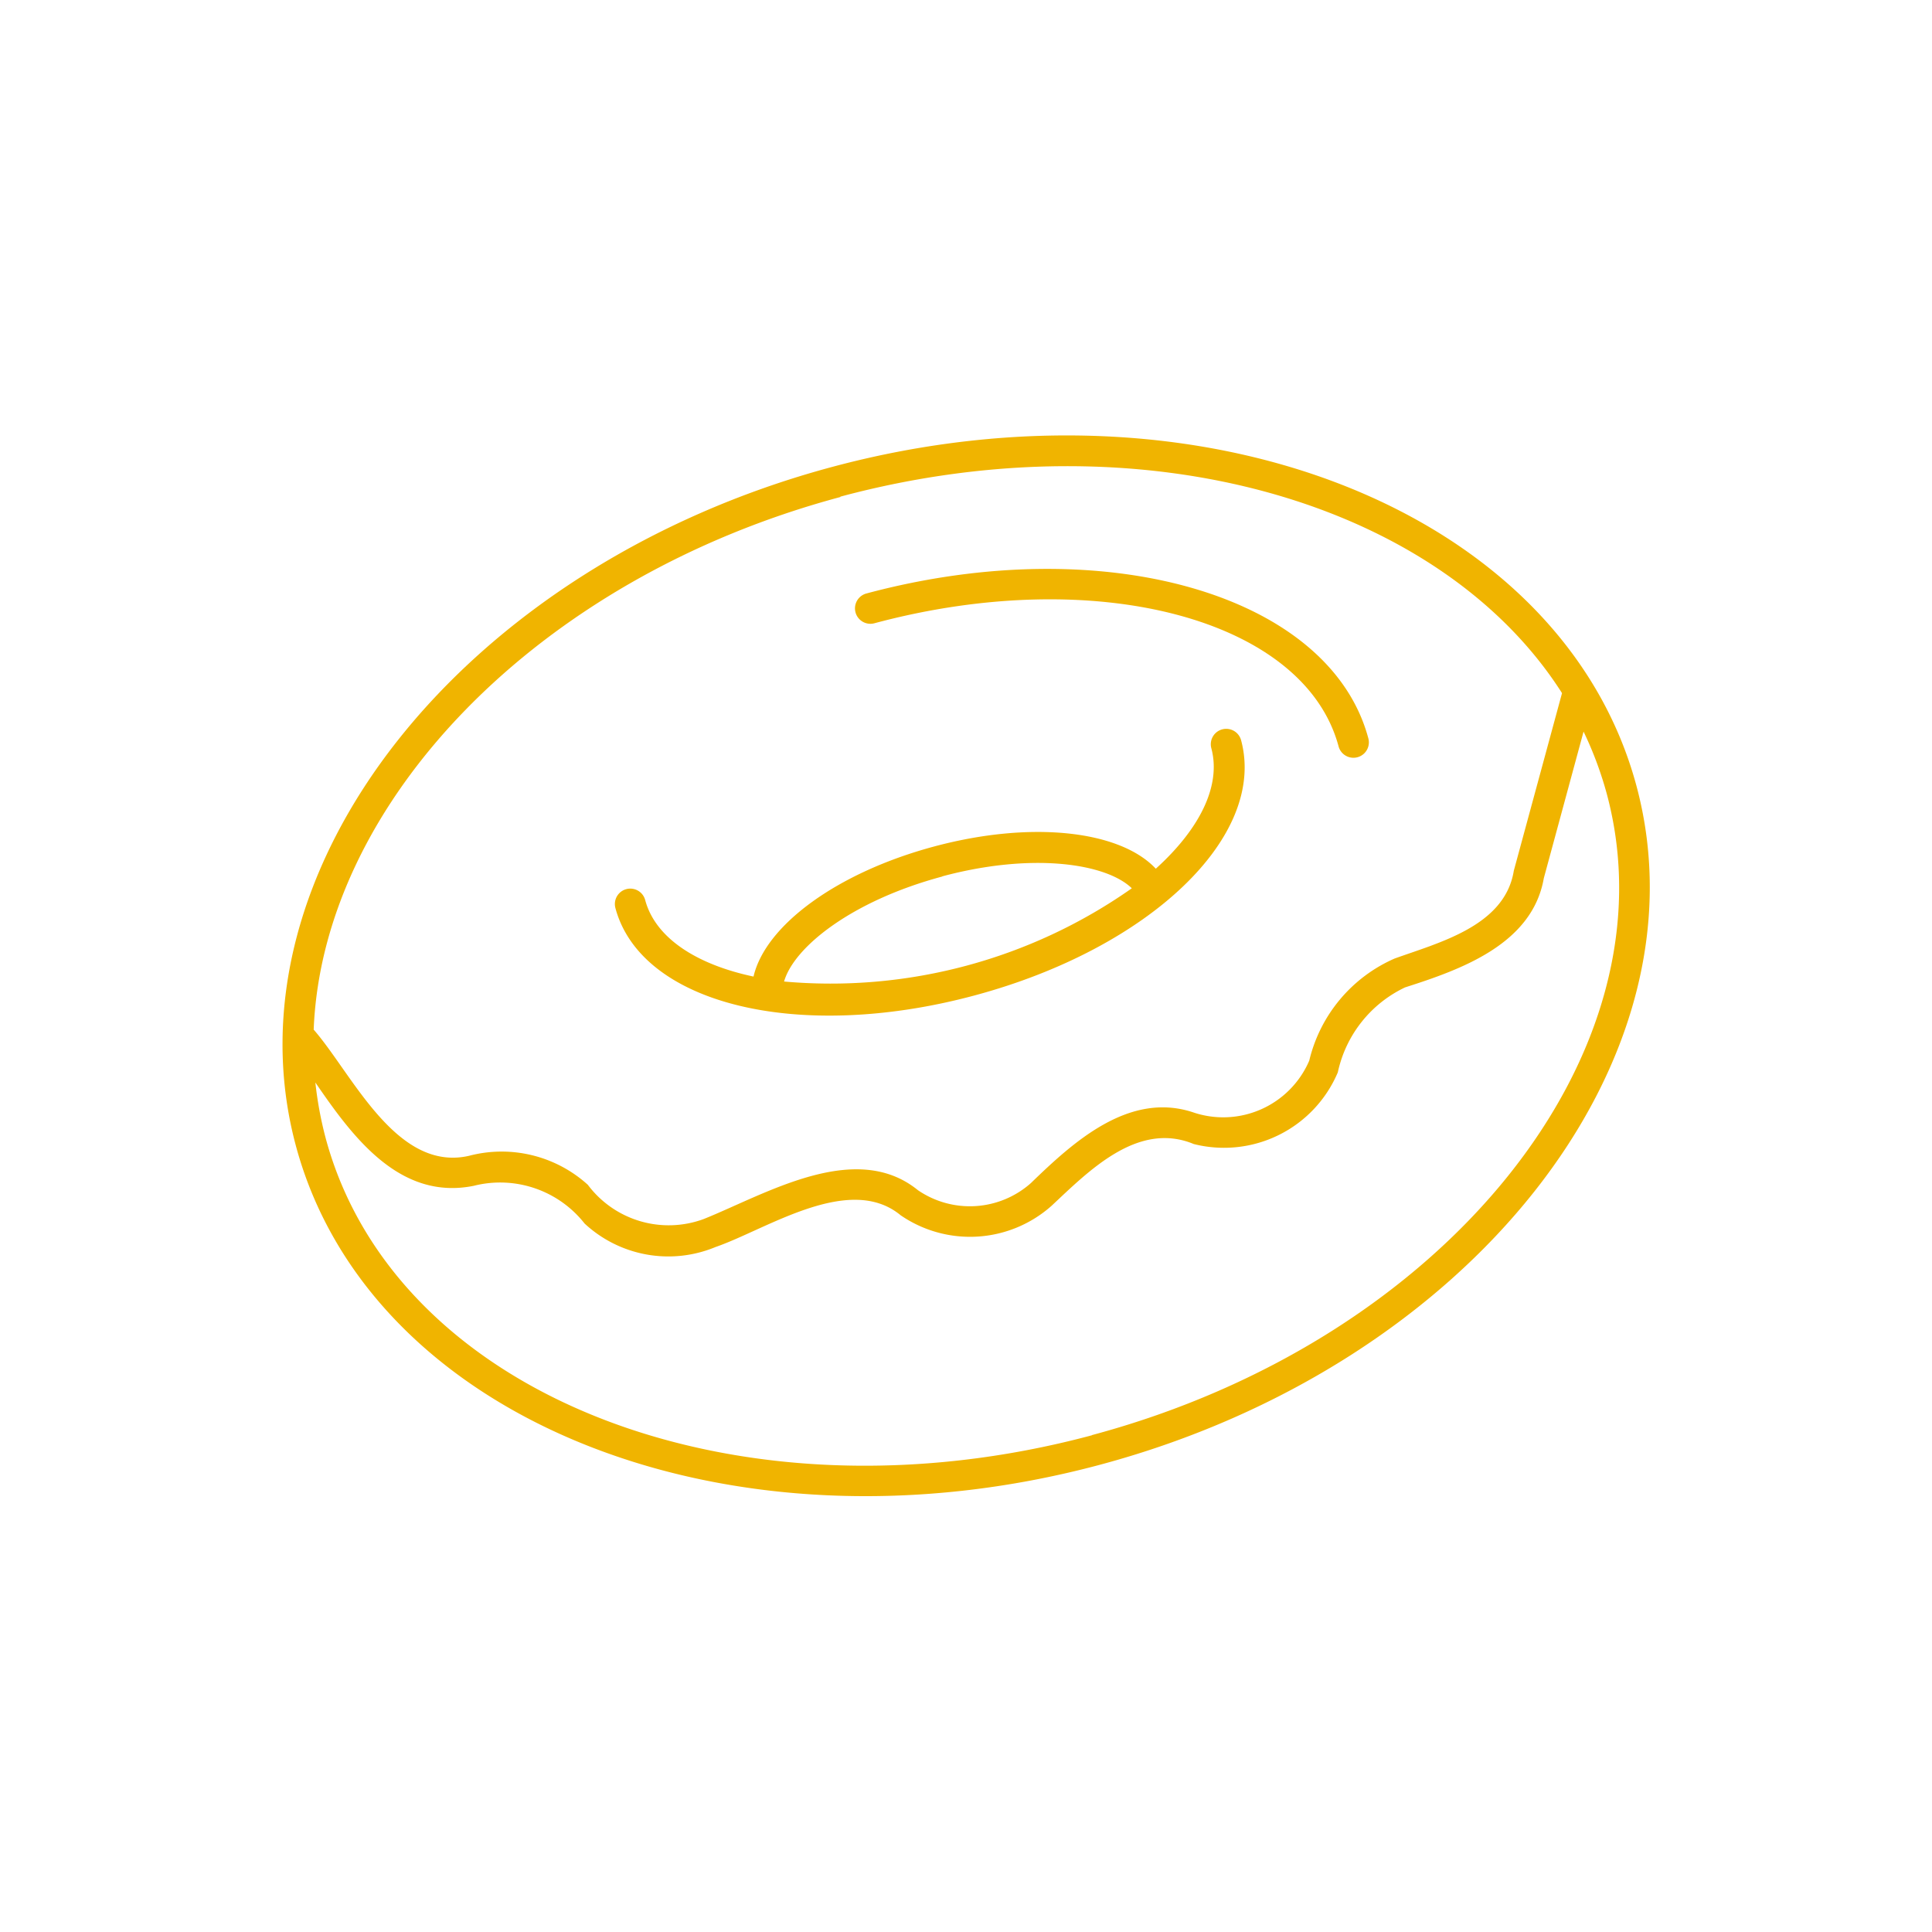 <svg xmlns="http://www.w3.org/2000/svg" width="49" height="49" viewBox="0 0 49 49">
  <g id="bomboloni" transform="translate(-140 -1226)">
    <rect id="Rettangolo_19" data-name="Rettangolo 19" width="49" height="49" transform="translate(140 1226)" fill="none" opacity="0.2"/>
    <g id="donut_2_" data-name="donut (2)" transform="matrix(0.966, -0.259, 0.259, 0.966, 135.006, 1227.755)">
      <path id="Tracciato_453" data-name="Tracciato 453" d="M22.6,16.5C12.9,16.5,5,22.379,5,29.6s7.9,13.1,17.6,13.1,17.6-5.879,17.6-13.1S32.307,16.5,22.6,16.5Zm0,.782c7.976,0,14.664,4.088,16.386,9.552l-2.347,4.033c-.583,1.3-2.308,1.267-3.5,1.369a3.783,3.783,0,0,0-2.758,1.94,2.374,2.374,0,0,1-3.2.493c-1.428-.923-3.118-.047-4.42.677a2.331,2.331,0,0,1-2.816-.567c-1.2-1.658-3.767-.9-5.437-.7a2.562,2.562,0,0,1-2.613-1.6,3.255,3.255,0,0,0-2.719-1.49c-1.893-.07-2.32-2.769-2.977-4.111,1.705-5.48,8.406-9.587,16.4-9.587Zm0,24.643c-9.274,0-16.82-5.527-16.82-12.321a9.481,9.481,0,0,1,.113-1.42c.548,1.557,1.279,3.45,3.2,3.571a2.724,2.724,0,0,1,2.468,1.651,3.119,3.119,0,0,0,3.055,1.436c1.353-.094,3.759-.943,4.741.438a3.109,3.109,0,0,0,3.759.759c1.138-.606,2.668-1.518,3.888-.579a3.133,3.133,0,0,0,4-.81,3.106,3.106,0,0,1,2.206-1.639c1.49-.07,3.4-.223,4.115-1.764l1.936-3.329a9.249,9.249,0,0,1,.16,1.682c0,6.794-7.545,12.321-16.82,12.321Z" fill="#f0b400"/>
      <path id="Tracciato_454" data-name="Tracciato 454" d="M37.214,44.4c4.608,0,8.214-1.975,8.214-4.5a.391.391,0,0,0-.782,0c0,.994-.829,1.909-2.151,2.586-.63-1.177-2.738-2-5.281-2s-4.651.818-5.281,2c-1.322-.673-2.151-1.592-2.151-2.586a.391.391,0,0,0-.782,0C29,42.429,32.606,44.4,37.214,44.4Zm0-3.129c2.366,0,4.1.759,4.565,1.537a13.272,13.272,0,0,1-9.13,0C33.115,42.03,34.836,41.275,37.214,41.275Z" transform="translate(-14.612 -14.019)" fill="#f0b400"/>
      <path id="Tracciato_455" data-name="Tracciato 455" d="M49.406,25.782c5.824,0,10.561,2.719,10.561,6.063a.391.391,0,0,0,.782,0C60.75,28.07,55.661,25,49.406,25A.391.391,0,0,0,49.406,25.782Z" transform="translate(-26.804 -5.175)" fill="#f0b400"/>
    </g>
  </g>
</svg>
